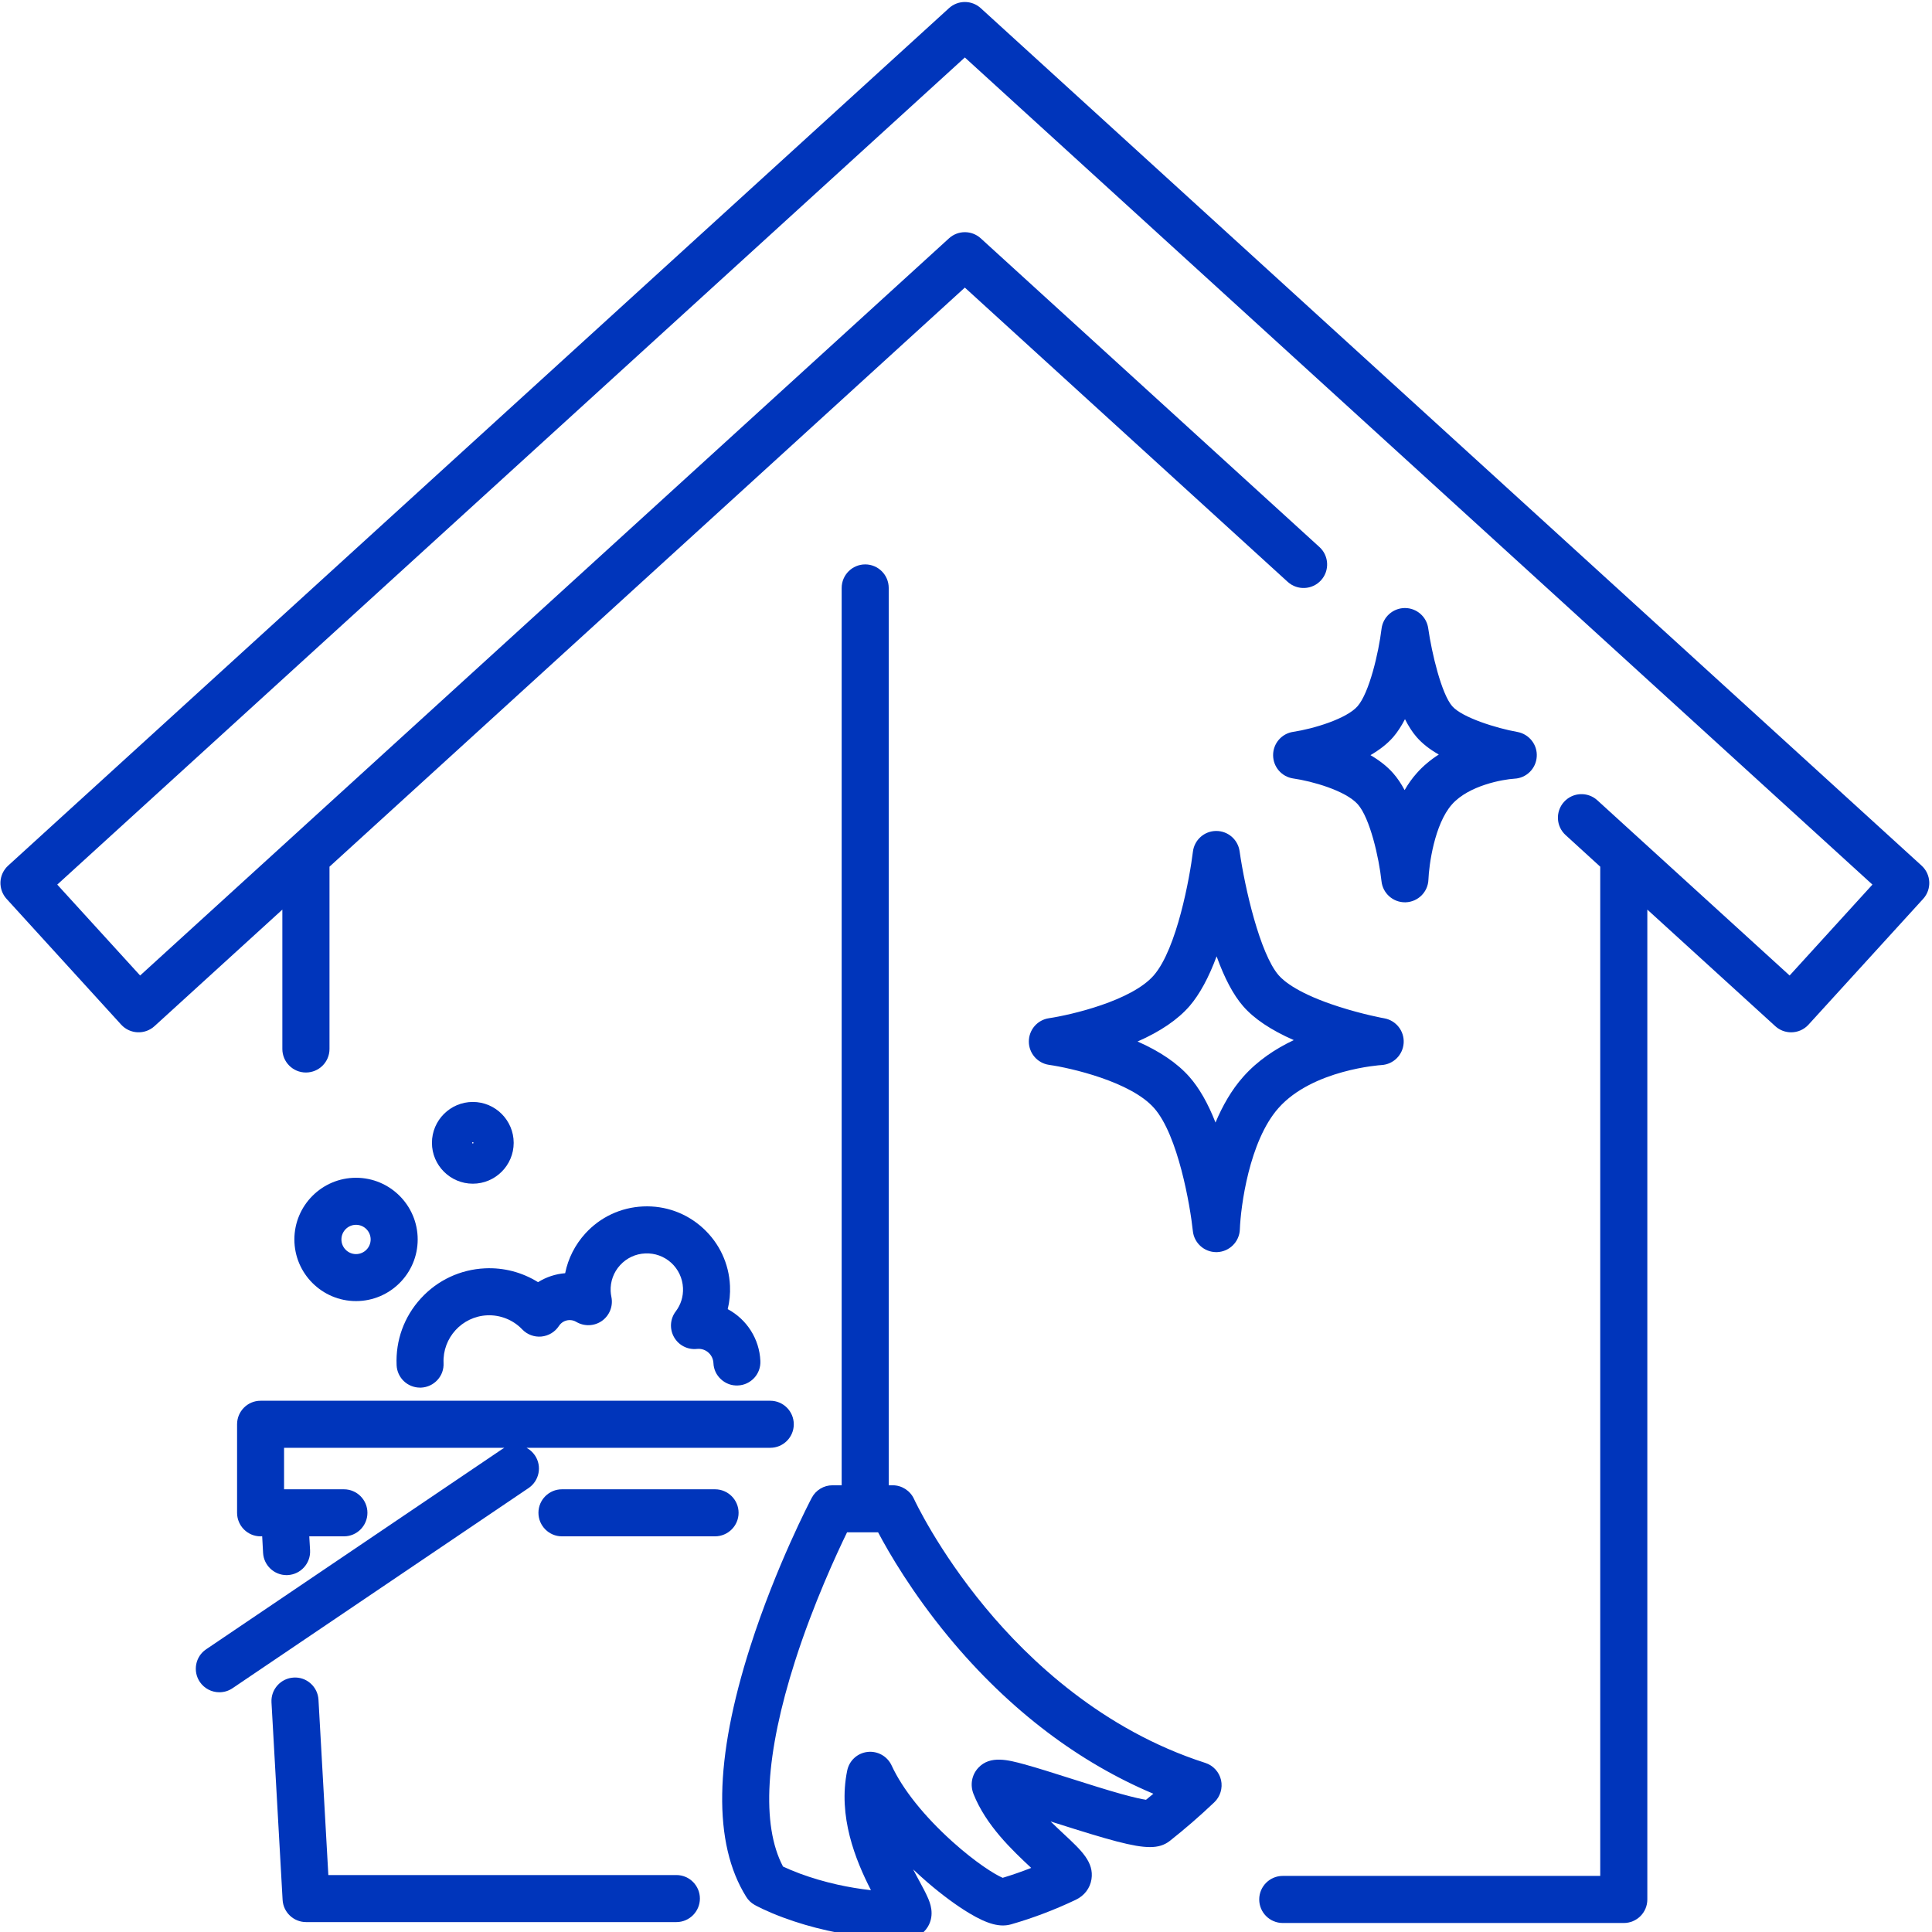 <?xml version="1.0" encoding="UTF-8"?> <svg xmlns="http://www.w3.org/2000/svg" width="200" height="200" viewBox="0 0 200 200" fill="none"><g clip-path="url(#clip0_13_18)"><path d="M198.922 89.609L101.526 0.844C100.594 -0.005 99.172 -0.005 98.24 0.844L0.844 89.609C0.365 90.047 0.078 90.651 0.047 91.297C0.021 91.943 0.245 92.573 0.682 93.052L12.542 106.068C13.448 107.063 14.995 107.135 15.99 106.229L29.229 94.162V108.589C29.229 109.938 30.323 111.026 31.667 111.026C33.016 111.026 34.109 109.938 34.109 108.589V89.719L99.88 29.771L133.302 60.234C134.302 61.141 135.844 61.068 136.75 60.073C137.656 59.078 137.583 57.536 136.589 56.63L101.526 24.672C100.594 23.823 99.172 23.823 98.24 24.672L14.505 100.984L5.927 91.573L99.88 5.948L193.833 91.573L185.261 100.984L165.354 82.844C164.359 81.938 162.818 82.01 161.912 83.005C161.005 84 161.073 85.542 162.073 86.448L165.656 89.719V194.193H132.792C131.448 194.193 130.354 195.286 130.354 196.63C130.354 197.979 131.448 199.068 132.792 199.068H168.094C169.443 199.068 170.531 197.979 170.531 196.63V94.162L183.776 106.229C184.245 106.656 184.833 106.865 185.417 106.865C186.078 106.865 186.74 106.599 187.219 106.068L199.083 93.052C199.99 92.057 199.917 90.516 198.922 89.609Z" fill="#0035BB"></path><path d="M70.021 194.104H33.99L32.969 175.953C32.932 175.302 32.641 174.703 32.156 174.271C31.672 173.838 31.047 173.62 30.401 173.661C29.063 173.734 28.031 174.885 28.104 176.224L29.255 196.677C29.328 197.963 30.396 198.974 31.688 198.974H70.021C71.359 198.974 72.453 197.88 72.453 196.536C72.453 195.198 71.365 194.104 70.021 194.104Z" fill="#0035BB"></path><path d="M76.458 156.604C76.458 155.266 75.365 154.172 74.021 154.172H58.172C56.833 154.172 55.739 155.26 55.739 156.604C55.739 157.948 56.833 159.042 58.172 159.042H74.021C75.365 159.036 76.458 157.948 76.458 156.604Z" fill="#0035BB"></path><path d="M43.562 134.416C41.828 136.312 40.943 138.765 41.057 141.323C41.114 142.625 42.182 143.646 43.484 143.646C43.521 143.646 43.557 143.646 43.599 143.646C44.245 143.614 44.844 143.333 45.286 142.854C45.724 142.375 45.948 141.755 45.917 141.104C45.802 138.495 47.828 136.281 50.432 136.161C51.792 136.104 53.12 136.63 54.062 137.62C54.578 138.156 55.302 138.427 56.047 138.359C56.786 138.286 57.448 137.89 57.859 137.265C58.099 136.896 58.484 136.677 58.922 136.656C59.182 136.646 59.437 136.708 59.661 136.844C60.489 137.333 61.531 137.291 62.318 136.734C63.104 136.172 63.484 135.203 63.292 134.26C63.25 134.062 63.224 133.864 63.214 133.666C63.172 132.666 63.516 131.708 64.193 130.969C64.87 130.229 65.792 129.797 66.792 129.755C67.792 129.708 68.75 130.057 69.49 130.729C70.224 131.406 70.656 132.328 70.703 133.328C70.745 134.213 70.484 135.052 69.953 135.755C69.365 136.526 69.297 137.573 69.776 138.422C70.255 139.265 71.187 139.745 72.151 139.64C72.187 139.64 72.219 139.635 72.245 139.635C72.656 139.614 73.052 139.755 73.354 140.036C73.656 140.312 73.833 140.692 73.854 141.104C73.88 141.755 74.161 142.354 74.646 142.791C75.125 143.229 75.745 143.458 76.396 143.422C77.042 143.396 77.641 143.114 78.083 142.635C78.521 142.156 78.745 141.531 78.713 140.88C78.615 138.62 77.323 136.588 75.333 135.521C75.526 134.729 75.604 133.922 75.568 133.109C75.463 130.807 74.469 128.687 72.771 127.135C71.073 125.583 68.87 124.786 66.568 124.89C64.271 124.995 62.151 125.984 60.599 127.682C59.531 128.854 58.812 130.271 58.505 131.802C57.51 131.88 56.547 132.198 55.698 132.729C54.047 131.703 52.156 131.208 50.214 131.297C47.656 131.416 45.292 132.521 43.562 134.416Z" fill="#0035BB"></path><path d="M53.177 118.307C53.177 115.974 51.276 114.073 48.948 114.073C46.615 114.073 44.714 115.974 44.714 118.307C44.714 120.635 46.615 122.536 48.948 122.536C51.276 122.536 53.177 120.635 53.177 118.307ZM48.875 118.307C48.875 118.265 48.906 118.234 48.948 118.234C48.984 118.234 49.016 118.265 49.016 118.307C49.016 118.344 48.984 118.375 48.948 118.375C48.906 118.375 48.875 118.344 48.875 118.307Z" fill="#0035BB"></path><path d="M36.854 121.922C33.339 121.922 30.474 124.786 30.474 128.307C30.474 131.828 33.339 134.688 36.854 134.688C40.375 134.688 43.239 131.828 43.239 128.307C43.239 124.786 40.375 121.922 36.854 121.922ZM36.854 129.823C36.021 129.823 35.344 129.141 35.344 128.307C35.344 127.474 36.021 126.792 36.854 126.792C37.693 126.792 38.37 127.474 38.37 128.307C38.37 129.141 37.693 129.823 36.854 129.823Z" fill="#0035BB"></path><path d="M55.375 150.662C55.146 150.328 54.849 150.057 54.505 149.875H79.74C81.083 149.875 82.172 148.781 82.172 147.443C82.172 146.099 81.083 145.005 79.74 145.005H26.974C25.63 145.005 24.542 146.099 24.542 147.443V156.604C24.542 157.948 25.63 159.042 26.974 159.042C27.031 159.042 27.083 159.037 27.141 159.031L27.234 160.755C27.307 162.047 28.375 163.052 29.662 163.057C29.708 163.057 29.755 163.052 29.802 163.052C31.141 162.974 32.172 161.823 32.099 160.485L32.016 159.042H35.604C36.948 159.042 38.036 157.948 38.036 156.604C38.036 155.266 36.948 154.172 35.604 154.172H29.443C29.432 154.172 29.417 154.172 29.406 154.172V149.875H52.214C52.136 149.917 52.063 149.958 51.995 150.005L21.339 170.735C20.802 171.094 20.438 171.646 20.313 172.287C20.193 172.927 20.323 173.573 20.688 174.115C21.141 174.781 21.896 175.182 22.703 175.182C23.193 175.182 23.662 175.042 24.068 174.766L54.719 154.042C55.833 153.287 56.125 151.771 55.375 150.662Z" fill="#0035BB"></path><path d="M124.771 182.495C114.135 179.078 106.526 171.87 102.016 166.427C97.073 160.469 94.641 155.229 94.62 155.177C94.224 154.313 93.354 153.755 92.406 153.755H92V60.865C92 59.521 90.911 58.427 89.568 58.427C88.224 58.427 87.13 59.521 87.13 60.865V153.755H86.187C85.276 153.755 84.453 154.255 84.031 155.057C83.88 155.339 80.344 162.099 77.667 170.458C73.937 182.11 73.792 190.823 77.245 196.354C77.458 196.703 77.76 196.99 78.109 197.188C78.224 197.255 79.281 197.839 81.125 198.521C82.562 199.052 84.083 199.5 85.656 199.849C88.281 200.432 90.984 200.735 93.703 200.745H93.713C94.693 200.745 95.568 200.261 96.052 199.453C96.812 198.182 96.25 196.901 96.036 196.422C95.828 195.938 95.526 195.386 95.182 194.745C94.984 194.38 94.76 193.969 94.531 193.521C95.016 193.979 95.51 194.427 96.016 194.865C97.5 196.141 99.031 197.271 100.333 198.052C102.229 199.188 103.526 199.531 104.661 199.209C106.917 198.563 109.172 197.708 111.37 196.662C112.255 196.24 112.844 195.464 112.989 194.537C113.26 192.776 111.958 191.563 110.156 189.886C109.719 189.474 109.239 189.031 108.76 188.557C108.963 188.62 109.161 188.682 109.349 188.745L109.375 188.75C114.828 190.485 117.375 191.209 119.042 191.209C119.896 191.209 120.531 191.011 121.094 190.573C122.646 189.349 124.198 188.005 125.703 186.573C126.323 185.985 126.588 185.099 126.401 184.266C126.208 183.438 125.588 182.755 124.771 182.495ZM118.635 186.313C118.219 186.25 117.458 186.094 116.099 185.719C114.526 185.281 112.661 184.688 110.854 184.115C109.062 183.547 107.37 183.005 106.036 182.641C104.38 182.193 102.505 181.682 101.276 183C100.594 183.729 100.406 184.766 100.776 185.708C102.068 188.964 104.755 191.5 106.75 193.365C105.771 193.75 104.781 194.094 103.797 194.391C102.963 194.037 100.979 192.792 98.588 190.641C95.661 188.005 93.427 185.209 92.297 182.755C91.859 181.813 90.859 181.24 89.807 181.36C88.76 181.479 87.917 182.25 87.703 183.281C86.724 188.021 88.557 192.542 90.161 195.672C89 195.542 87.844 195.349 86.713 195.099C85.359 194.797 84.047 194.412 82.818 193.959C82.042 193.667 81.443 193.406 81.057 193.224C78.792 188.927 79.224 181.573 82.307 171.943C84.208 166 86.651 160.755 87.687 158.625H90.901C92.026 160.755 94.406 164.854 98.177 169.427C101.307 173.219 104.76 176.552 108.437 179.328C111.896 181.943 115.578 184.078 119.396 185.688C119.141 185.901 118.885 186.11 118.635 186.313Z" fill="#0035BB"></path><path d="M143.005 110.255C144.245 110.187 145.229 109.203 145.307 107.969C145.385 106.734 144.521 105.635 143.302 105.416C143.281 105.416 141.083 105.015 138.568 104.203C134.479 102.89 132.927 101.604 132.365 100.958C130.427 98.719 128.859 91.896 128.323 88.12C128.151 86.906 127.109 86.01 125.885 86.021C124.661 86.031 123.635 86.953 123.49 88.166C123.172 90.791 121.833 98.198 119.448 100.958C117.151 103.614 110.828 105.073 108.583 105.406C107.385 105.583 106.5 106.614 106.505 107.828C106.51 109.036 107.401 110.062 108.599 110.234C110.802 110.547 117.047 111.963 119.469 114.703C121.958 117.515 123.213 124.849 123.484 127.437C123.615 128.682 124.667 129.62 125.906 129.62C125.937 129.62 125.963 129.62 125.995 129.62C127.271 129.573 128.302 128.547 128.349 127.271C128.432 124.937 129.312 118.125 132.349 114.703C135.88 110.719 142.943 110.255 143.005 110.255ZM128.698 111.469C127.479 112.838 126.547 114.495 125.828 116.203C125.047 114.208 124.141 112.625 123.12 111.469C121.875 110.062 120.078 108.838 117.76 107.817C120.12 106.781 121.922 105.552 123.141 104.151C124.187 102.932 125.125 101.208 125.943 99C126.76 101.271 127.677 102.995 128.682 104.151C129.812 105.458 131.573 106.635 133.932 107.672C132.057 108.557 130.198 109.776 128.698 111.469Z" fill="#0035BB"></path><path d="M133.886 80.589C135.792 80.859 139.292 81.834 140.563 83.266C141.818 84.693 142.75 88.776 143.011 91.219C143.141 92.464 144.193 93.406 145.432 93.406C145.464 93.406 145.49 93.406 145.516 93.406C146.797 93.359 147.823 92.339 147.87 91.058C147.927 89.589 148.479 85.334 150.307 83.271C152.052 81.302 155.573 80.683 156.776 80.609C158.016 80.547 159.005 79.568 159.083 78.328C159.167 77.089 158.292 75.99 157.073 75.771C154.958 75.396 151.354 74.287 150.328 73.099C149.224 71.828 148.214 67.62 147.849 65.042C147.682 63.839 146.651 62.943 145.438 62.943C145.427 62.943 145.417 62.943 145.412 62.943C144.188 62.959 143.162 63.875 143.016 65.094C142.714 67.578 141.75 71.703 140.542 73.099C139.406 74.412 135.953 75.448 133.87 75.761C132.672 75.938 131.787 76.969 131.792 78.177C131.792 79.391 132.682 80.417 133.886 80.589ZM144.234 76.292C144.667 75.787 145.068 75.172 145.443 74.448C145.818 75.188 146.214 75.802 146.641 76.292C147.219 76.959 147.979 77.563 148.943 78.109C148.068 78.667 147.302 79.313 146.662 80.037C146.203 80.552 145.781 81.136 145.406 81.792C145.057 81.141 144.662 80.542 144.214 80.037C143.568 79.302 142.75 78.688 141.87 78.172C142.766 77.651 143.594 77.031 144.234 76.292Z" fill="#0035BB"></path></g><defs><clipPath id="clip0_13_18"><rect width="200" height="200" fill="white"></rect></clipPath></defs></svg> 